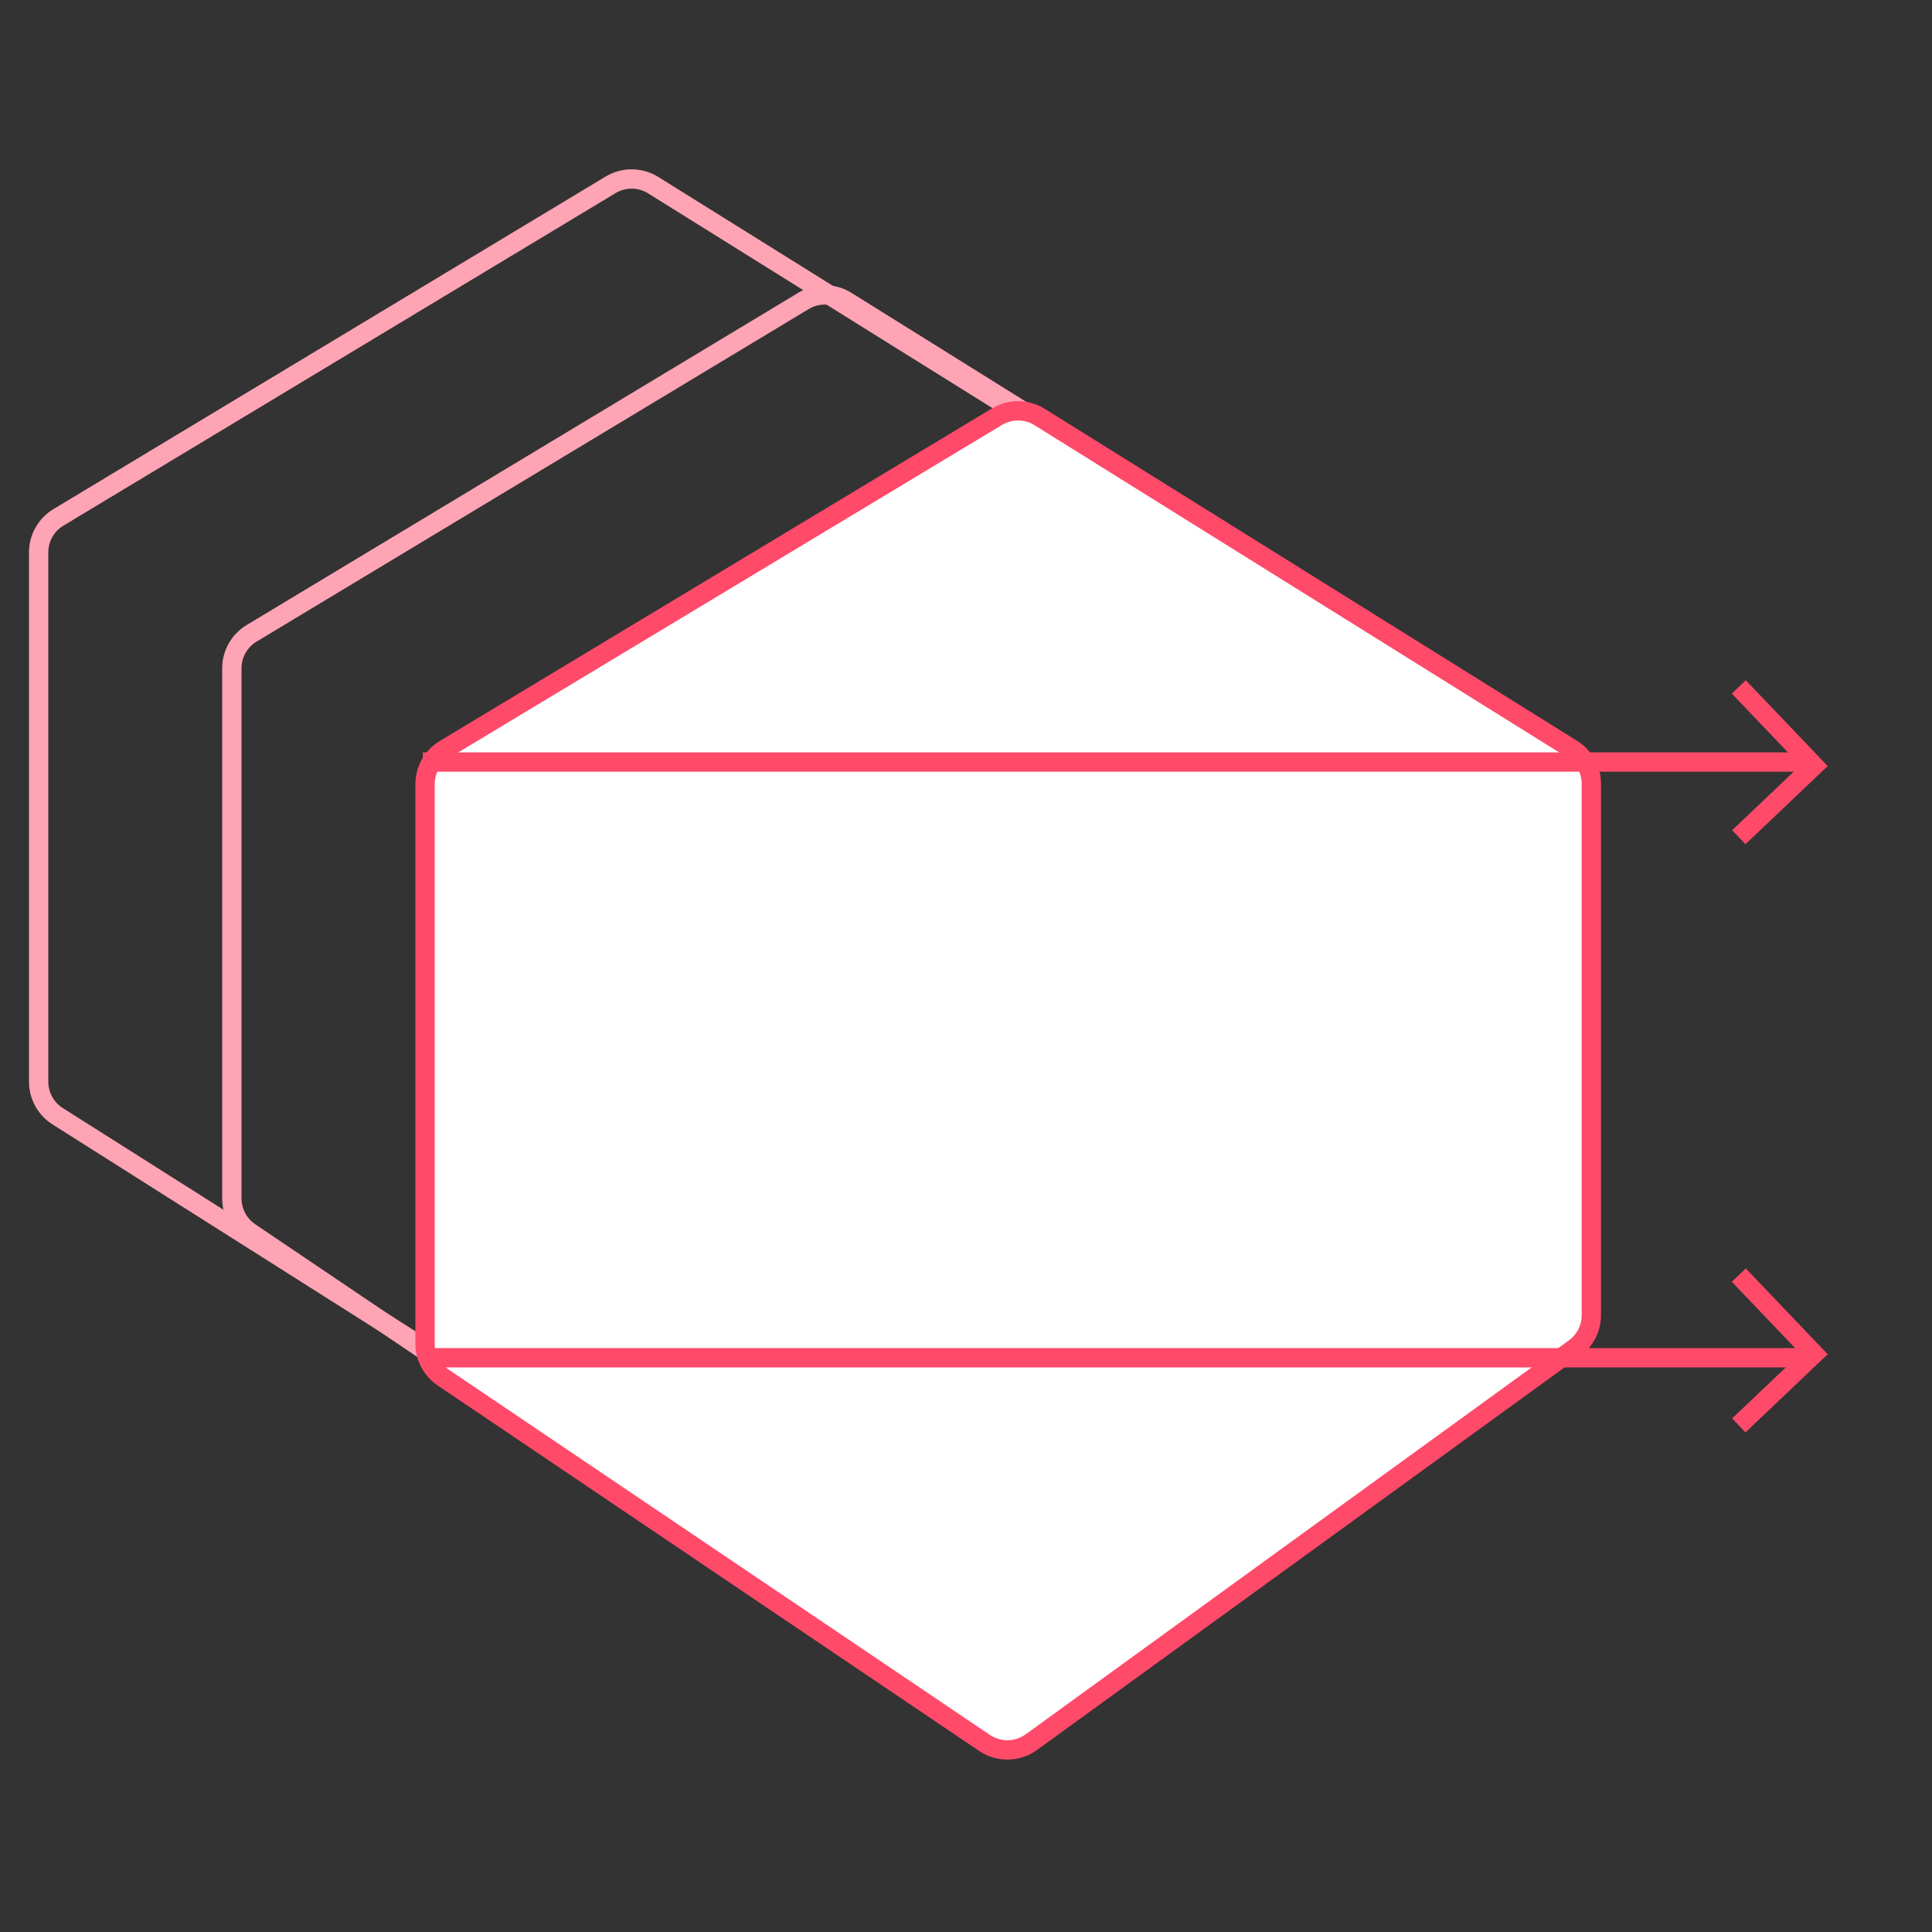 <?xml version="1.0" encoding="UTF-8"?> <svg xmlns="http://www.w3.org/2000/svg" xmlns:xlink="http://www.w3.org/1999/xlink" width="50px" height="50px" viewBox="0 0 50 50"><rect x="0" y="0" width="50" height="50" fill="#333333" stroke="none"/><!-- Generator: Sketch 56.3 (81716) - https://sketch.com --><title>icon-move copy</title><desc>Created with Sketch.</desc><g id="icon-move-copy" stroke="none" stroke-width="1" fill="none" fill-rule="evenodd"><g id="icon-move"><rect id="viewbox-(50x50)" fill-opacity="0" fill="#FFFFFF" x="0" y="0" width="50" height="50"></rect><g id="Group-Copy-2" transform="translate(1, 4)" stroke-width="0.5"><g id="icon"><path d="M0.512,9.39 L14.801,0.784 C15.142,0.579 15.57,0.582 15.907,0.793 L29.686,9.387 C29.996,9.581 30.184,9.92 30.184,10.285 L30.184,24.035 C30.184,24.375 30.021,24.694 29.746,24.893 L16.673,34.343 C16.322,34.597 15.852,34.611 15.487,34.38 L0.492,24.888 C0.186,24.694 -2.39807604e-15,24.356 0,23.994 L0,10.296 C1.76602155e-16,9.925 0.194,9.581 0.512,9.39 Z" id="hexagon-copy-6" stroke="#FFA4B5"></path><path d="M5.512,12.39 L19.801,3.784 C20.142,3.579 20.57,3.582 20.907,3.793 L34.686,12.387 C34.996,12.581 35.184,12.92 35.184,13.285 L35.184,27.014 C35.184,27.365 35.01,27.694 34.718,27.891 L20.684,37.364 C20.326,37.605 19.858,37.605 19.5,37.364 L5.466,27.891 C5.175,27.694 5,27.365 5,27.014 L5,13.296 C5,12.925 5.194,12.581 5.512,12.39 Z" id="hexagon-copy-5" stroke="#FFA4B5"></path><path d="M10.512,15.39 L24.801,6.784 C25.142,6.579 25.57,6.582 25.907,6.793 L39.686,15.387 C39.996,15.581 40.184,15.92 40.184,16.285 L40.184,30.036 C40.184,30.376 40.022,30.694 39.747,30.893 L25.692,41.086 C25.332,41.347 24.847,41.355 24.478,41.106 L10.466,31.648 C10.175,31.451 10,31.123 10,30.771 L10,16.296 C10,15.925 10.194,15.581 10.512,15.39 Z" id="hexagon-copy" stroke="#FF4A6A" fill="#FFFFFF"></path><g id="Group-2" transform="translate(8.203, 13.292)" stroke="#FF4A6A"><g id="Group-21" transform="translate(0.365, 0.944)" stroke-linecap="square"><g id="Group-22" transform="translate(0.203, 0.097)"><path d="M1.422,1.389 L36.688,1.389" id="Line"></path><path d="M1.422,16.806 L36.688,16.806" id="Line-Copy"></path></g></g><g id="Group-25" transform="translate(35.797, 0.486)"><polyline id="Path-3" points="-7.46069873e-14 -1.57651669e-14 1.947 2.039 -7.46069873e-14 3.889"></polyline><polyline id="Path-3-Copy-2" points="-7.4495965e-14 15.222 1.947 17.261 -7.4495965e-14 19.111"></polyline></g></g></g></g></g></g></svg> 